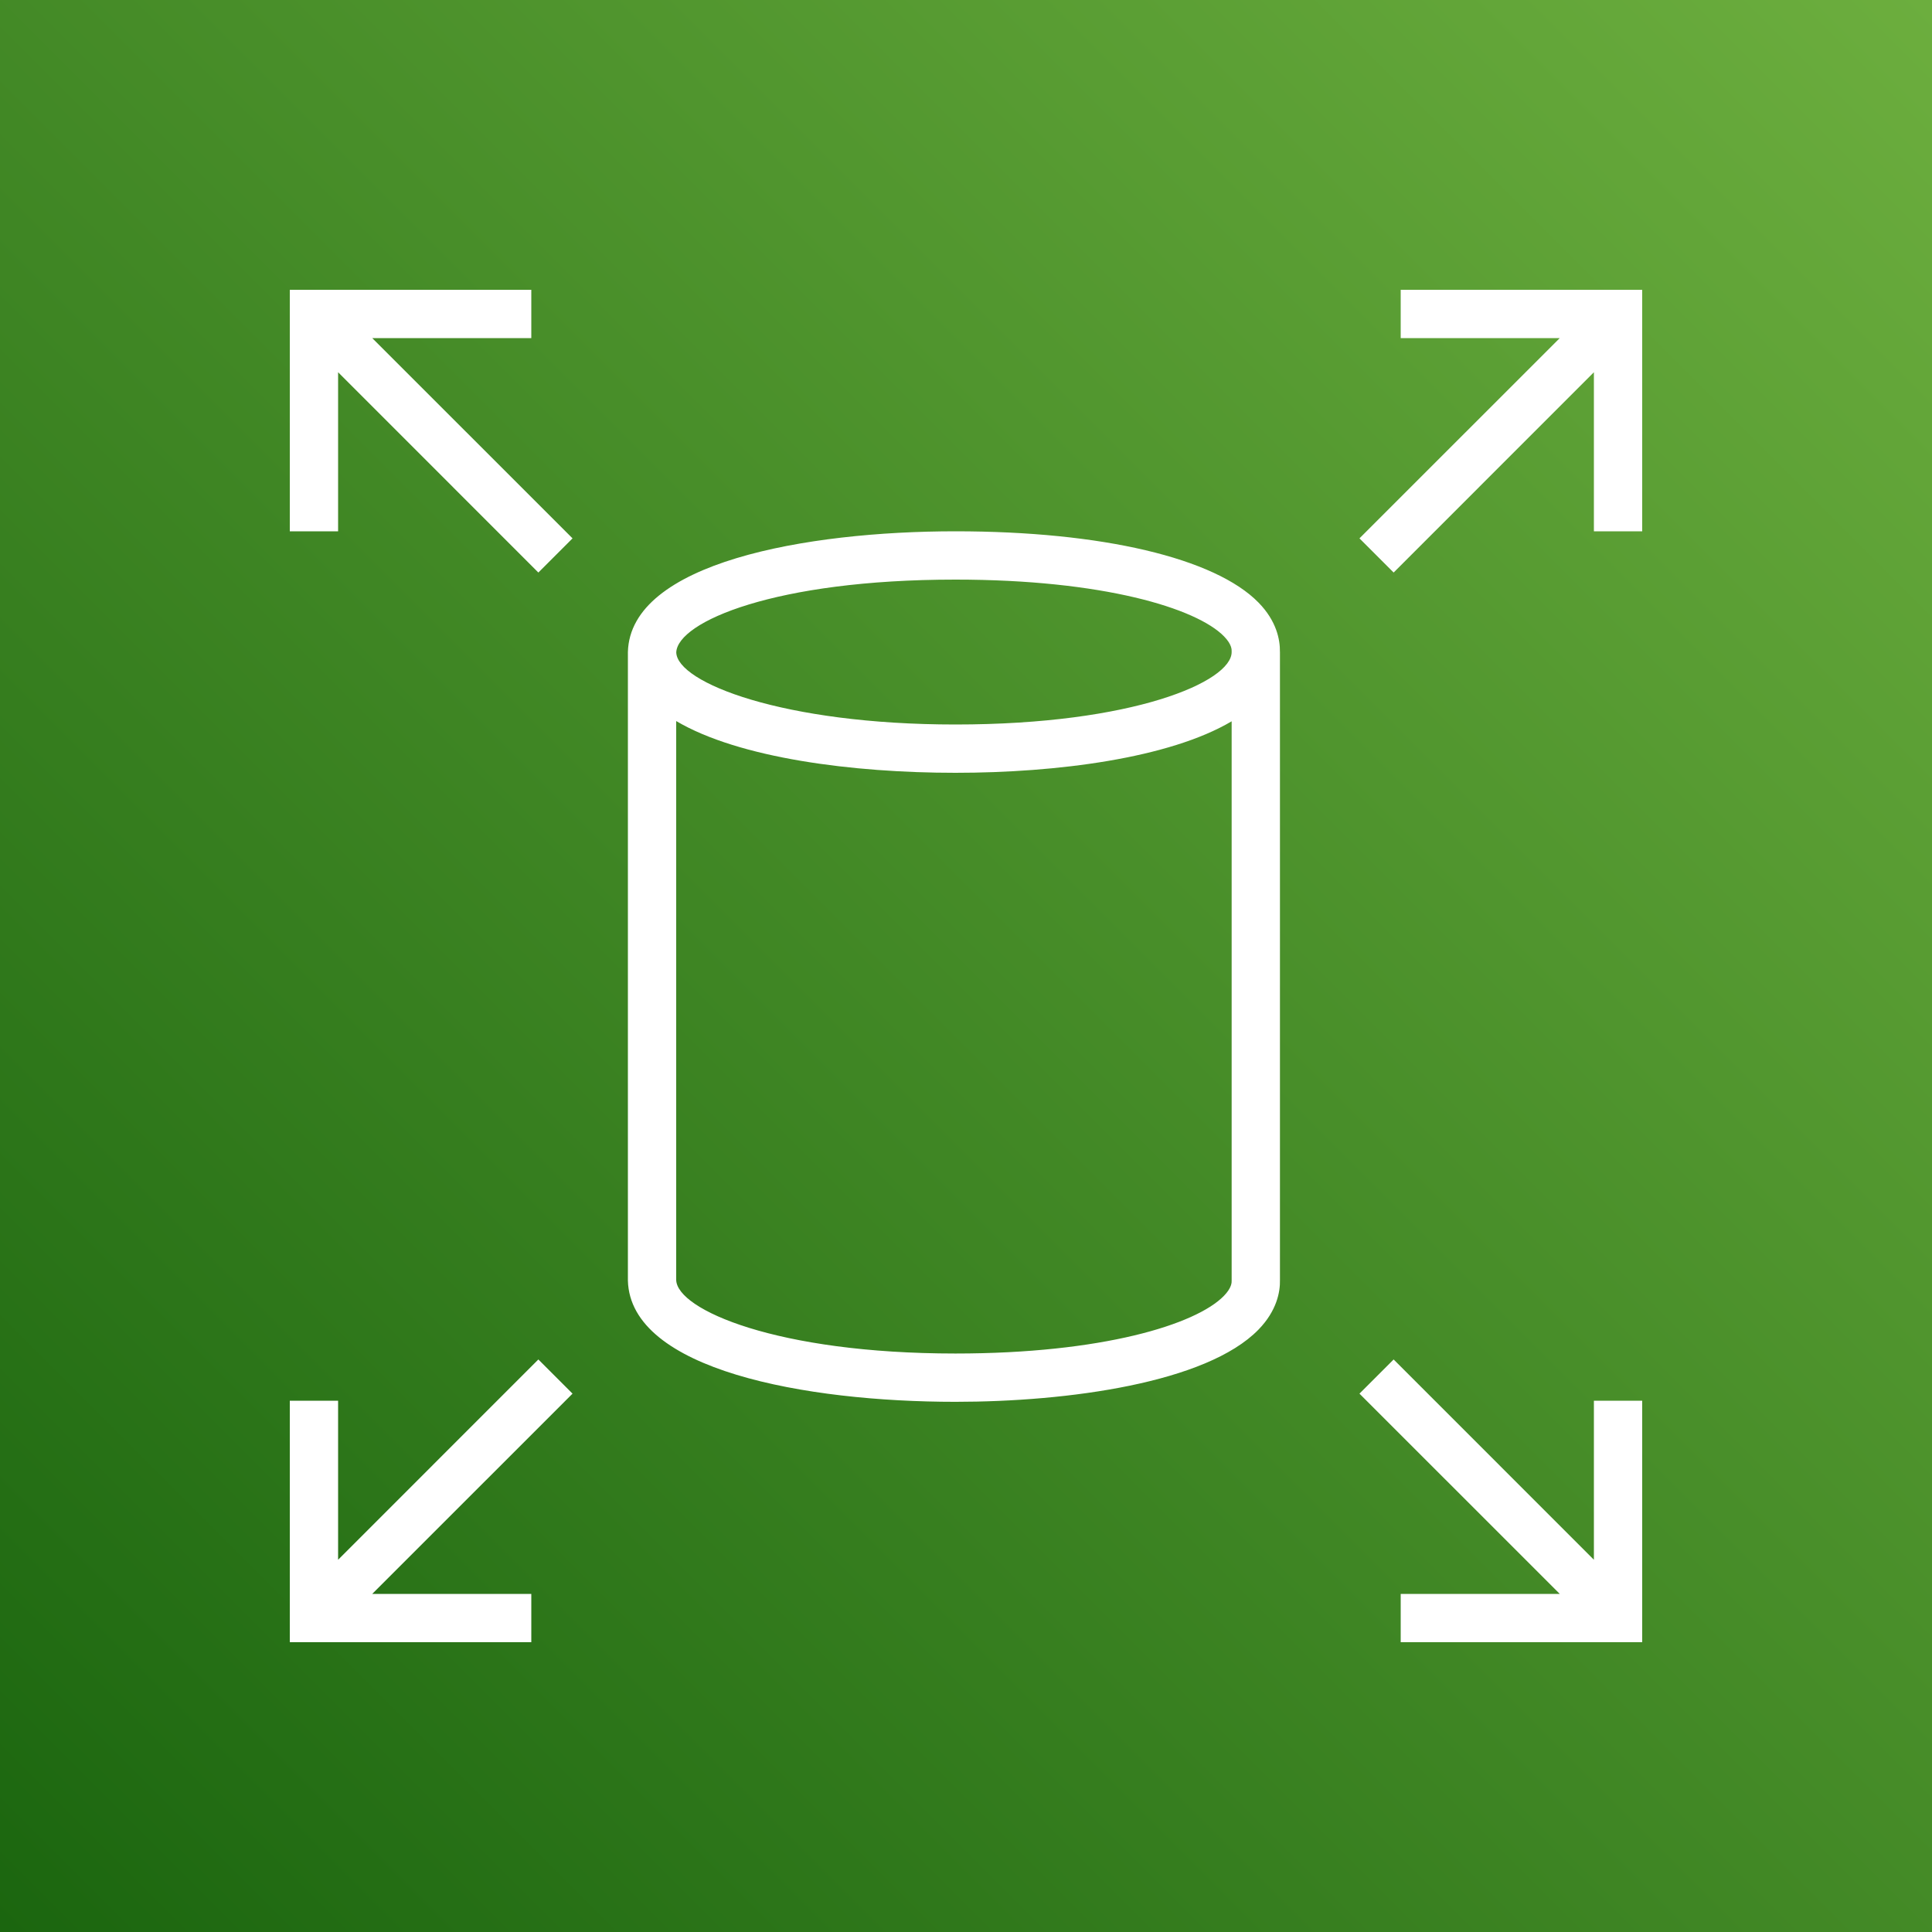 <svg xmlns="http://www.w3.org/2000/svg" width="64" height="64" viewBox="0 0 64 64" fill="none"><rect x="0" y="0" width="64" height="64" fill="#333333" stroke="none"/><rect width="64" height="64" fill="url(#paint0_linear_1283_536)"></rect><path fill-rule="evenodd" clip-rule="evenodd" d="M52.8 46.4H54.4V54.4H46.4V52.8H51.669L45.034 46.166L46.166 45.034L52.8 51.669V46.4ZM18.966 46.166L12.331 52.8H17.6V54.4H9.6V46.4H11.2V51.669L17.834 45.034L18.966 46.166ZM54.4 9.6V17.6H52.8V12.331L46.166 18.966L45.034 17.834L51.669 11.2H46.4V9.6H54.4ZM12.331 11.2L18.966 17.834L17.834 18.966L11.2 12.331V17.6H9.6V9.6H17.6V11.2H12.331ZM40.542 42.929C39.617 43.878 36.508 44.837 31.65 44.837C25.734 44.837 22.425 43.384 22.4 42.4V23.886C24.482 25.116 28.256 25.6 31.65 25.6C35.005 25.6 38.734 25.118 40.8 23.894V42.42C40.802 42.479 40.806 42.658 40.542 42.929V42.929ZM31.65 19.2C36.53 19.2 39.636 20.145 40.549 21.082C40.806 21.346 40.802 21.522 40.8 21.58V21.6C40.8 22.581 37.542 24 31.65 24C25.938 24 22.426 22.612 22.402 21.61C22.449 20.597 25.674 19.2 31.65 19.2V19.2ZM42.399 21.6C42.406 21.186 42.286 20.573 41.694 19.965C40.25 18.484 36.496 17.6 31.65 17.6C26.692 17.6 20.875 18.642 20.8 21.6V42.42C20.876 45.385 26.692 46.437 31.65 46.437C35.376 46.437 39.97 45.809 41.688 44.046C42.295 43.422 42.41 42.796 42.4 42.4V21.609V21.603V21.6H42.399Z" fill="white"></path><defs><linearGradient id="paint0_linear_1283_536" x1="32" y1="96" x2="96" y2="32" gradientUnits="userSpaceOnUse"><stop stop-color="#1B660F"></stop><stop offset="1" stop-color="#6CAE3E"></stop></linearGradient></defs></svg>